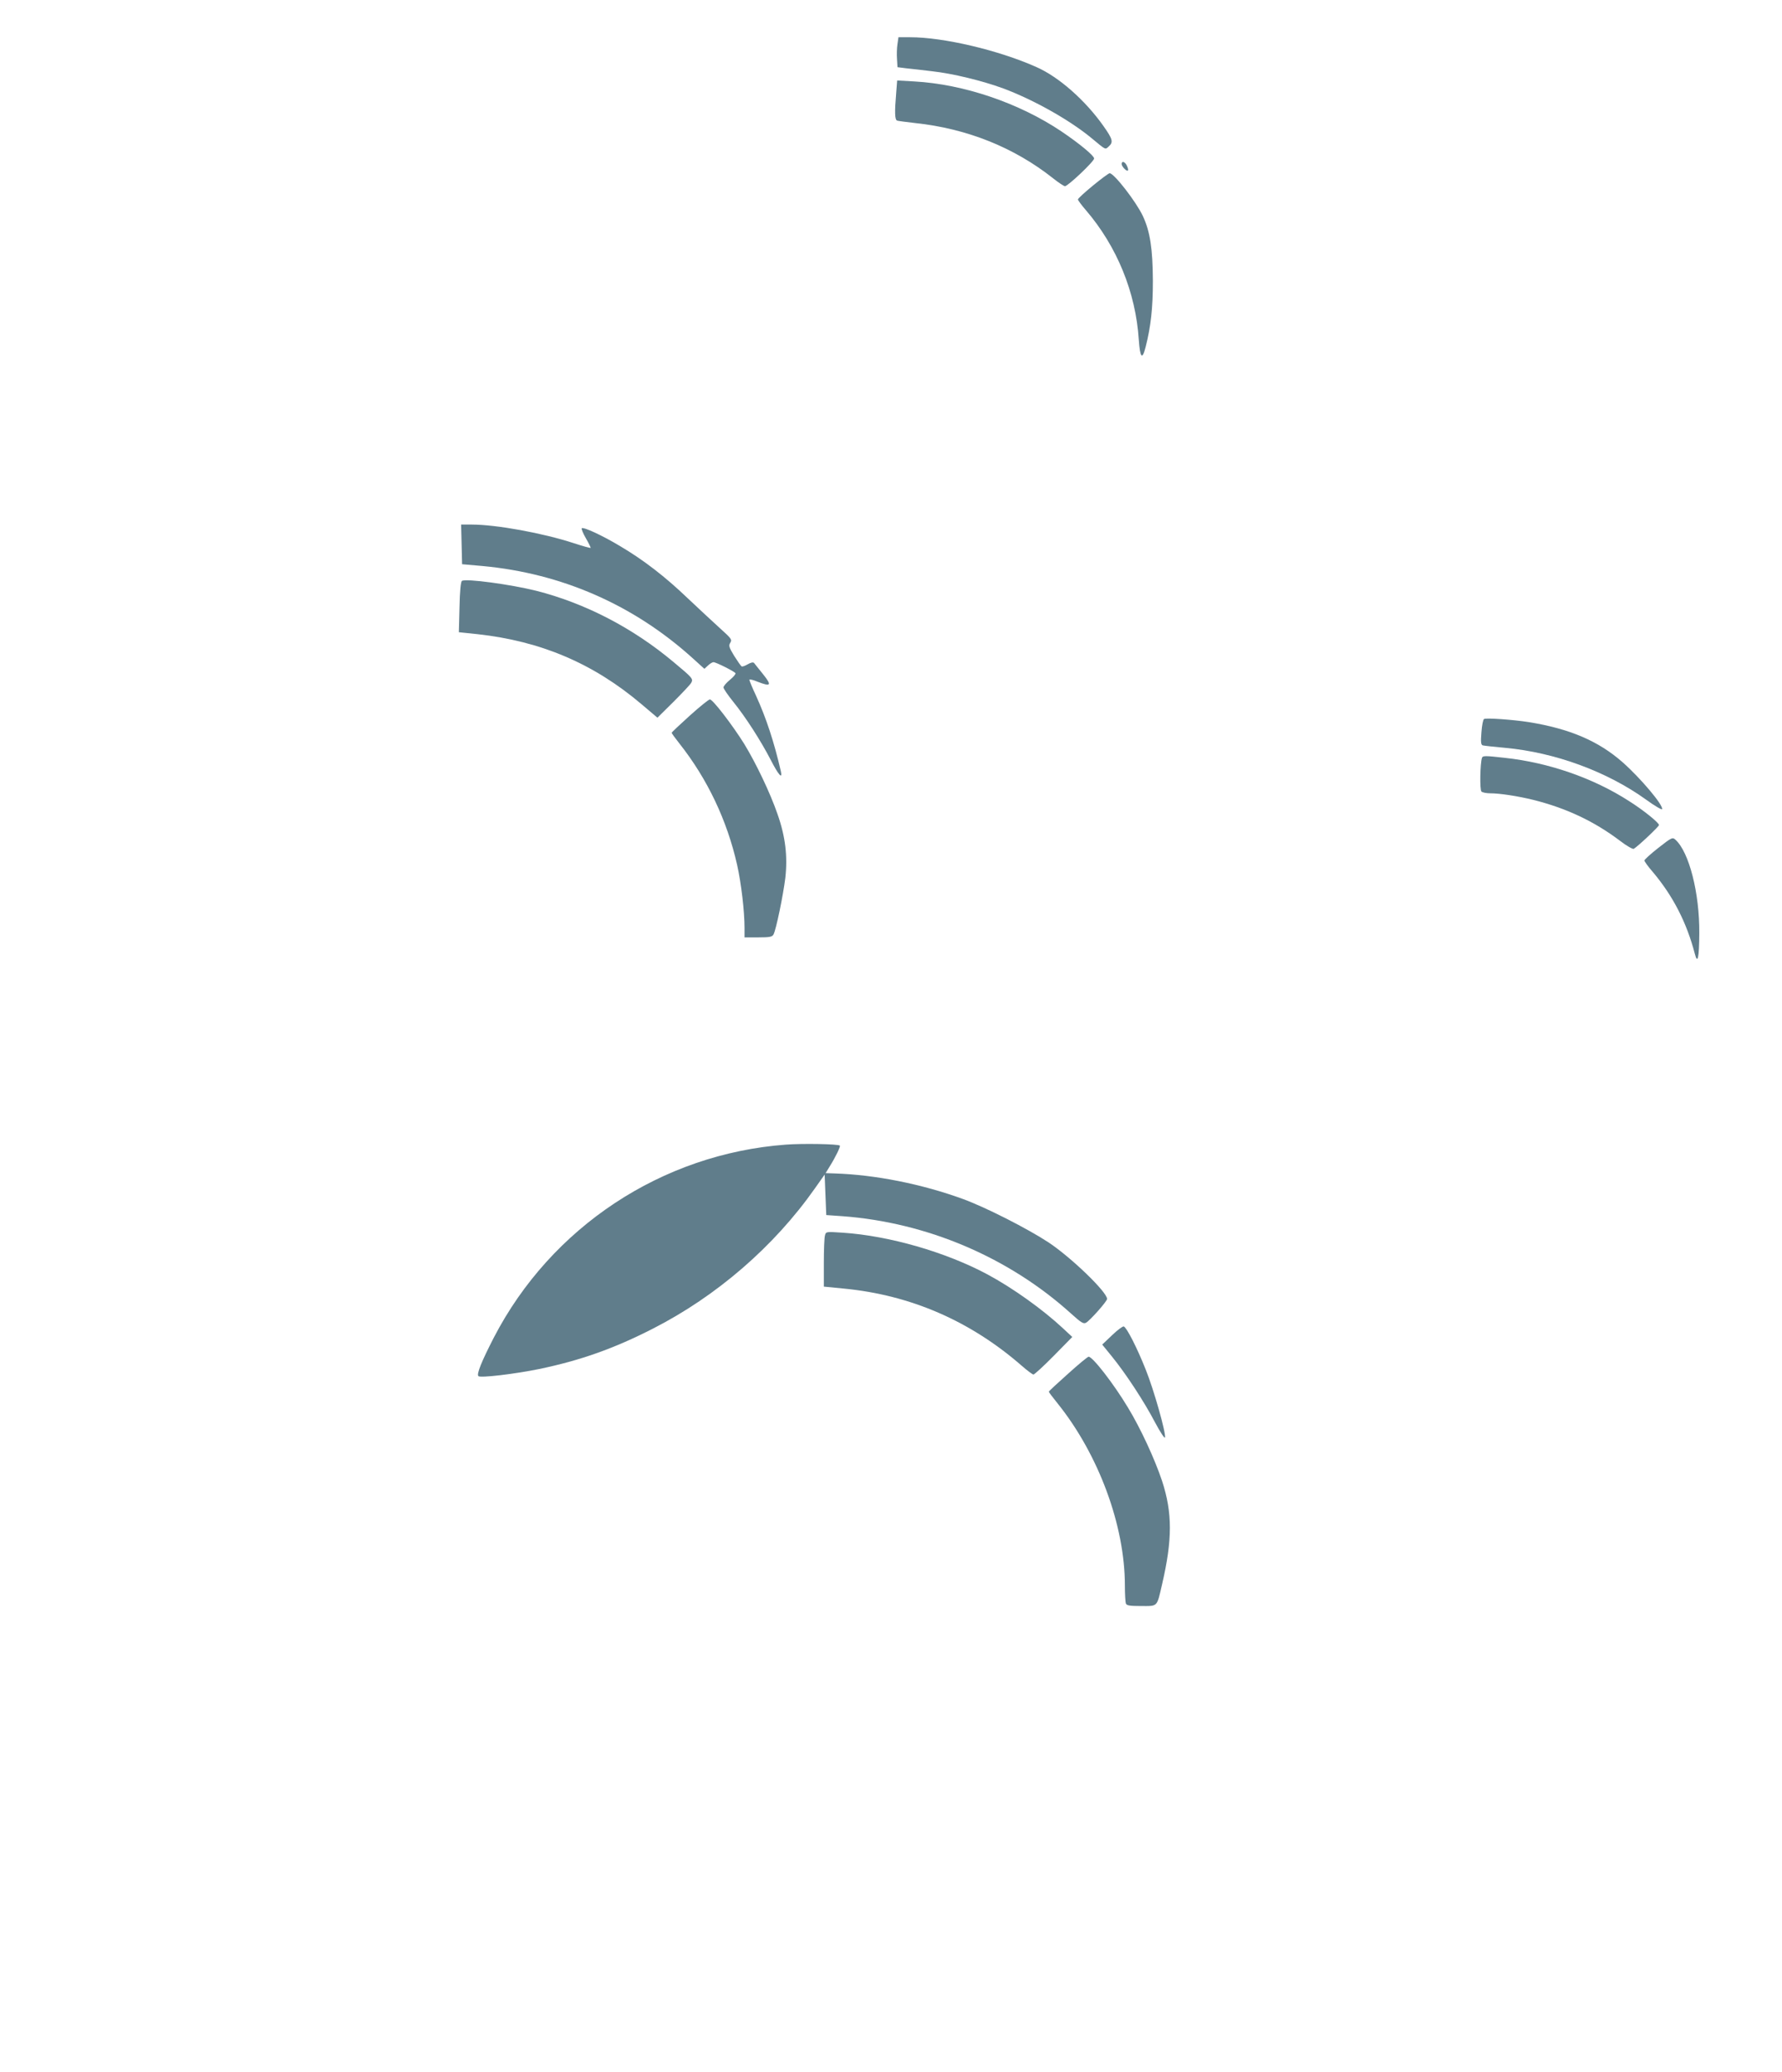 <?xml version="1.0" standalone="no"?>
<!DOCTYPE svg PUBLIC "-//W3C//DTD SVG 20010904//EN"
 "http://www.w3.org/TR/2001/REC-SVG-20010904/DTD/svg10.dtd">
<svg version="1.0" xmlns="http://www.w3.org/2000/svg"
 width="1101pt" height="1280pt" viewBox="0 0 1101 1280"
 preserveAspectRatio="xMidYMid meet">
<g transform="translate(0,1280) scale(0.1,-0.1)"
fill="#607d8b" stroke="none">
<path d="M5545 12528 c-4 -24 -5 -65 -3 -93 l3 -50 55 -7 c30 -3 101 -11 158
-18 128 -14 312 -59 440 -106 188 -70 412 -196 547 -308 89 -74 83 -71 105
-51 30 27 25 45 -32 126 -112 159 -276 304 -415 365 -233 104 -573 184 -780
184 l-72 0 -6 -42z"/>
<path d="M5537 12225 c-10 -117 -9 -165 6 -170 6 -2 56 -9 111 -15 321 -34
612 -151 852 -341 34 -27 67 -49 74 -49 18 0 180 153 180 171 0 17 -88 90
-200 166 -263 177 -606 293 -911 310 l-106 6 -6 -78z"/>
<path d="M6930 11787 c0 -8 9 -22 20 -32 22 -20 27 -7 10 26 -12 22 -30 25
-30 6z"/>
<path d="M6753 11654 c-51 -42 -93 -80 -93 -86 0 -5 22 -35 49 -66 192 -224
308 -507 327 -801 8 -112 21 -127 42 -45 33 129 45 243 45 409 -1 198 -17 305
-62 401 -42 89 -178 264 -205 264 -6 0 -53 -35 -103 -76z"/>
<path d="M2852 9438 l3 -123 125 -11 c490 -45 935 -240 1299 -569 l73 -66 22
20 c12 12 28 21 34 21 16 0 129 -57 136 -68 3 -5 -12 -23 -34 -41 -22 -18 -40
-39 -40 -47 0 -8 27 -47 59 -87 77 -95 169 -238 232 -359 49 -96 76 -126 63
-70 -41 178 -90 327 -153 465 -23 49 -41 93 -41 98 0 5 23 0 51 -12 83 -32 89
-23 34 46 -26 33 -52 64 -56 70 -6 6 -20 3 -39 -8 -17 -10 -34 -16 -38 -13 -5
3 -25 32 -46 65 -32 53 -35 63 -24 81 12 19 7 26 -62 88 -41 37 -130 120 -198
184 -142 136 -274 238 -421 325 -110 66 -227 120 -237 110 -3 -3 8 -31 26 -62
18 -31 31 -58 29 -59 -2 -2 -49 11 -104 29 -189 62 -479 115 -631 115 l-65 0
3 -122z"/>
<path d="M2854 9212 c-7 -4 -13 -63 -15 -162 l-4 -155 115 -12 c392 -43 717
-181 1014 -433 l98 -83 100 99 c55 55 104 107 109 117 13 24 8 30 -111 129
-251 210 -544 362 -847 439 -156 39 -435 77 -459 61z"/>
<path d="M4262 8380 c-62 -56 -112 -103 -112 -106 0 -4 22 -34 49 -68 172
-218 293 -473 355 -747 26 -116 46 -288 46 -391 l0 -58 85 0 c70 0 86 3 94 18
16 29 60 243 73 349 15 133 1 255 -48 394 -45 131 -134 317 -207 436 -72 115
-193 273 -211 273 -7 0 -63 -45 -124 -100z"/>
<path d="M9169 8359 c-6 -3 -13 -40 -16 -82 -5 -61 -3 -77 8 -81 8 -2 69 -9
137 -15 309 -28 632 -147 872 -320 52 -38 97 -64 99 -59 9 24 -133 192 -244
290 -149 131 -326 207 -581 248 -96 15 -263 27 -275 19z"/>
<path d="M9156 8118 c-11 -36 -14 -196 -3 -207 6 -6 31 -11 55 -11 58 0 170
-17 267 -41 203 -51 375 -132 535 -253 40 -31 78 -52 84 -49 28 17 156 138
156 147 0 14 -96 92 -185 148 -220 142 -497 238 -767 267 -124 14 -138 14
-142 -1z"/>
<path d="M10246 7563 c-47 -37 -86 -72 -86 -78 0 -6 23 -38 51 -70 125 -148
210 -313 260 -505 18 -70 27 -27 28 125 2 249 -63 502 -147 578 -18 17 -23 15
-106 -50z"/>
<path d="M4855 5730 c-766 -57 -1450 -509 -1804 -1192 -75 -146 -108 -226 -95
-238 12 -12 223 13 375 44 255 53 464 127 704 250 392 200 747 506 1000 866
l60 85 5 -125 5 -125 100 -7 c523 -39 1028 -254 1413 -602 61 -55 76 -65 92
-56 24 13 130 132 130 147 0 42 -218 253 -360 348 -129 85 -388 217 -530 269
-255 93 -543 150 -792 158 l-57 2 25 41 c37 59 68 124 63 129 -10 10 -230 14
-334 6z"/>
<path d="M5097 5169 c-4 -13 -7 -90 -7 -170 l0 -146 123 -12 c414 -40 782
-200 1100 -477 34 -30 67 -54 72 -54 6 0 63 52 126 116 l114 116 -58 54 c-126
117 -307 247 -467 333 -256 137 -606 238 -892 257 -105 7 -105 7 -111 -17z"/>
<path d="M6871 4553 l-61 -58 61 -75 c86 -106 198 -277 265 -405 32 -60 60
-103 62 -94 6 30 -69 295 -119 419 -54 136 -118 261 -136 267 -6 2 -39 -22
-72 -54z"/>
<path d="M6598 4314 c-65 -58 -118 -107 -118 -110 0 -3 24 -35 54 -72 254
-316 416 -755 416 -1125 0 -52 3 -102 6 -111 5 -13 23 -16 95 -16 104 0 96 -8
129 135 64 275 64 441 0 637 -45 135 -132 324 -211 454 -89 148 -218 314 -243
314 -6 0 -64 -48 -128 -106z"/>
</g>
</svg>
